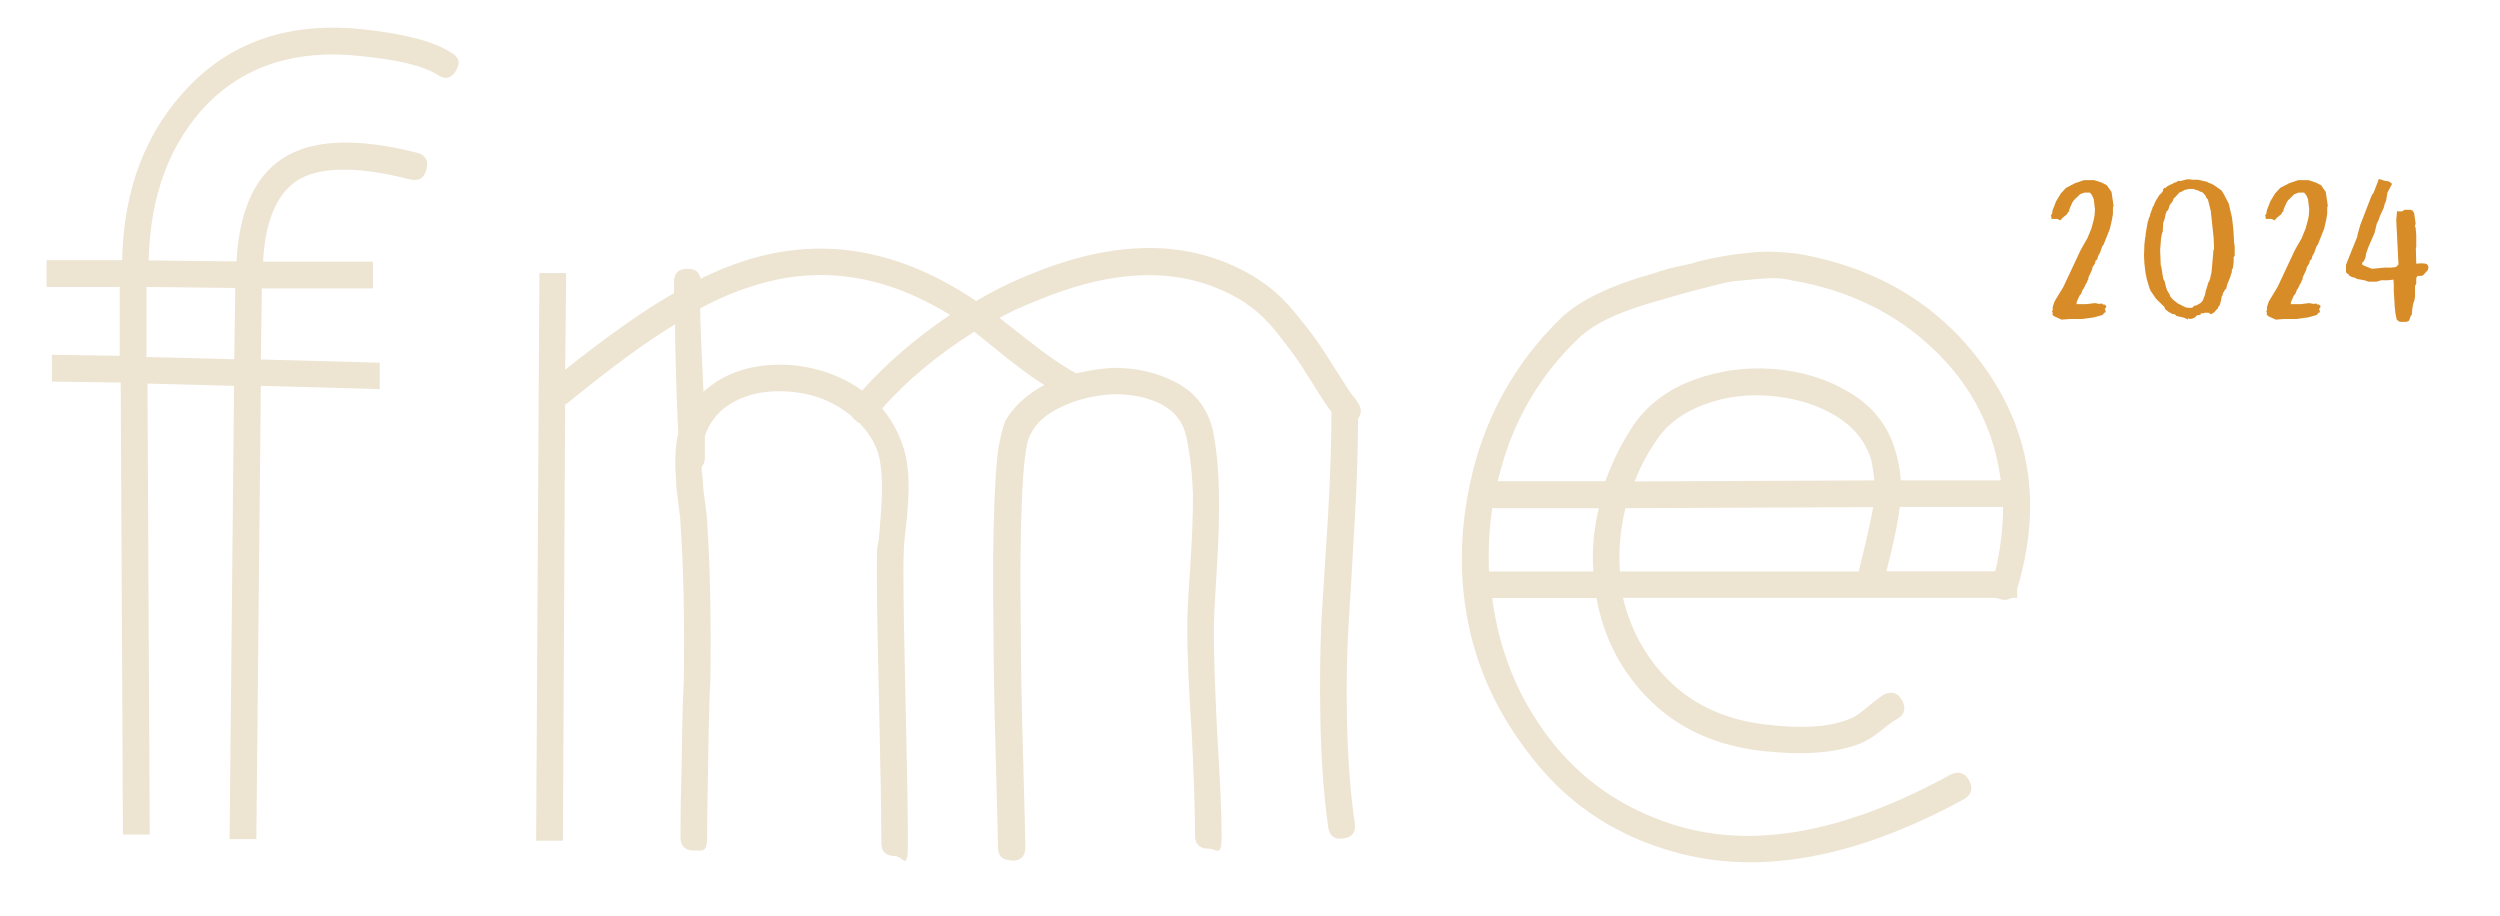 <?xml version="1.0" encoding="UTF-8"?>
<svg id="Layer_1" data-name="Layer 1" xmlns="http://www.w3.org/2000/svg" version="1.1" viewBox="0 0 1224 448.5">
  <defs>
    <style>
      .cls-1 {
        fill: #ede4d2;
      }

      .cls-1, .cls-2, .cls-3 {
        stroke-width: 0px;
      }

      .cls-2 {
        fill: none;
      }

      .cls-3 {
        fill: #d78c28;
      }
    </style>
  </defs>
  <rect class="cls-2" y="-133.3" width="1224" height="581.7"/>
  <g>
    <path class="cls-3" d="M1008.7,156.2l-3.1-1.4-.8-.9.3-.9-.5-.2.4-1v-1.5l.9-2.7,4.3-7.1,8.5-18.1,3.3-5.8,1.9-4.6,1.2-4.4.4-2.2.2-2.8-.6-5.1-.9-2-1-1.2h-2.7l-2.1.8-3,2.9-.8,1.2-1.5,3.4v.8c0,0-.6.5-.6.5l-.5,1-2,1.6-1.3,1.4-1.4-.7h-2.9v-.8l-.3-.9.6-.9.3-1.8,1.7-4.3,2.3-3.8,2.5-2.7,4.4-2.3,4.4-1.5h5l3.7,1.2,2.5,1.3,2.3,3.3,1,6.8-.3.8v3l-.4,2.6-1.1,4.8-3.1,7.8-.6.7-1.1,3.2-.9,1.5-.5,1.8-.8.6-.3,1.4-1.2,1.8-.2,1.2-1.7,3.6-.3,1.6h-.2c0,0-.5,1.5-.5,1.5h-.2c0,0-1.3,2.7-1.3,2.7l-.3.2-.9,2.3-.8.9-1.4,3.2v.9c0,0,4.8,0,4.8,0l4.2-.5,2.1.4,1.3-.2.6.5h.7l.8.7v.6l-.7.9.4.9v.7c-.1,0-.7.3-.7.3l-.8,1-4.2,1.2-5.8.8h-6l-4.3.3-.4-.4Z"/>
    <path class="cls-3" d="M1069.1,155.5l-3.5-.8-.6-.7-1.8-.4-.3-.4-.8-.2-2.1-1.7-.3-1-4.1-4-2.7-4-.5-1.2-1.3-4.3-.7-3.5-.5-4.3-.2-3.8.2-5.6.4-3.4.2-.6v-1.1l1-5.7.7-2.3.3-.4.4-1.9.3-.2v-.6l.4-.7.4-1.4.4-.5.9-2.2,1.9-3.1,1-.9.8-1.1v-.7l.6-.8h.7c0,0,.5-.6.5-.6l2.2-1.2h.3l1.5-.9h.6c0,0,.9-.7.9-.7h1.5l2.9-.8h1.6c0,0,1,.2,1,.2h2.8c0,0,4.4,1,4.4,1l1.2.7h.4l1.8.9,3.7,2.6,1.1,1.7,2.5,4.8,1.6,6.9.7,6.2.3,5.9.3,1.8v4.7c0,0-.5.7-.5.7v.9c0,0,0,.3,0,.3v1.2l-.4,3-.5.9v1.1l-.4,1-.3,1.1-1.6,4-.4,1.8-.9,1-.2.6-.6.7v.8l-.6.9-.2,1.7-.8,2.7-.6.6-.2.7-.9.9h0l-.8,1-1.7,1.1-1.1-.8h-2l-.6.3h-1.3v.5l-.3.2-1.6.3-.5.5v.2l-.8.4v.2h-.6v.2c0,0-1.6.3-1.6.3l-.6-.5-.3.7-1.9-.9ZM1071.5,150.7h1.8c0,0,1-1,1-1l1.1-.2,2.1-1.2,1-1.2,1.1-2.9.4-2.1.3-.7,1-3.4h.2l.5-1.3.8-3.6.9-10.6.3-.7-.2-5.3-1.4-13.2-1.4-5.6-.8-.9-.3-.9-1.3-1.5-.7-.5h-.6l-1-.6-2.6-.8h-1.8l-2.3.5-1.6.9-.9.3-2.1,2.3-.3.2-.5.6-.5,1.3-1.4,1.8-.6,2-.5.8-.5.3v.5l-.3.4-.6,2.8-.7,1.9-.2,4.2-.4,1-.5,2.7v.4c0,0-.4,5.1-.4,5.1l.3,7.4.3.8.9,5.7.8,1.6.5,2.3.6,1.8,1.2,2,.4,1.1,1.3,1.5,2.4,1.9,3.8,1.9,1.4.2Z"/>
    <path class="cls-3" d="M1113.6,156.2l-3.1-1.4-.8-.9.3-.9-.5-.2.4-1v-1.5l.9-2.7,4.3-7.1,8.5-18.1,3.3-5.8,1.9-4.6,1.2-4.4.4-2.2.2-2.8-.6-5.1-.9-2-1-1.2h-2.7l-2.1.8-3,2.9-.8,1.2-1.5,3.4v.8c0,0-.6.5-.6.5l-.5,1-2,1.6-1.3,1.4-1.4-.7h-2.9v-.8l-.3-.9.6-.9.3-1.8,1.7-4.3,2.3-3.8,2.5-2.7,4.4-2.3,4.4-1.5h5l3.7,1.2,2.5,1.3,2.3,3.3,1,6.8-.3.8v3l-.4,2.6-1.1,4.8-3.1,7.8-.6.7-1.1,3.2-.9,1.5-.5,1.8-.8.6-.3,1.4-1.2,1.8-.2,1.2-1.7,3.6-.3,1.6h-.2c0,0-.5,1.5-.5,1.5h-.2c0,0-1.3,2.7-1.3,2.7l-.3.2-.9,2.3-.8.9-1.4,3.2v.9c0,0,4.8,0,4.8,0l4.2-.5,2.1.4,1.3-.2.6.5h.7l.8.7v.6l-.7.9.4.9v.7c-.1,0-.7.3-.7.3l-.8,1-4.2,1.2-5.8.8h-6l-4.3.3-.4-.4Z"/>
    <path class="cls-3" d="M1174.2,157l-.7-.3-.7-3.2-.4-4v-.5c0,0-.4-6.4-.4-6.4v-3.6c0,0-.2-2.1-.2-2.1l-2.5.3h-3.4l-2.3.7h-4.1l-1.9-.7-3.6-.6-1-.6-1.6-.4-1.4-.8-.2-.6-.7-.3-.5-.7v-3.5c-.1,0,5.6-14,5.6-14v-.6l1.4-5,5.6-14.5.9-1.2,2.6-6.8,2.8.9,2,.3,1.5,1v.7l-.2.2-1.9,3.6-.7,4.1-.7,1.6-.4,1.7-1.9,4.1-.7,2.1-.8,1.5-1.1,4.6-3.1,7.1-1.1,3.2-.2,1.6-.8,1.9-.9.9v.8l1,.6,3.8,1.5,6.4-.6h3.4c0,0,2-.3,2-.3l1.2-1.2-1.1-21.7.4-4.5.6.2h1.8l1.3-.8h3c0,0,1.1.6,1.1.6l.6,1.3.7,4.9-.4,1.1.4,1,.3,3.6v5.7l-.2.5.2,7.7,2.5-.2,2.2.2.8.5.5,1.1-.3,1.5-2.2,2.4-.9.5h-2c0,0-.6,1-.6,1v2.8l-.6,1.1v5.2l-.3,1.8-.6,1.7-.4,2.2-.3,3.2-.5.6-.8,2.3-1.3.6h-3.3l-.7-.5Z"/>
  </g>
  <g>
    <path class="cls-1" d="M185.9,177.4v13.1l-58.2-1.6-2.2,221.9h-13.1l2.2-221.9-42.4-1.1,1.1,220.8h-13.1l-1.1-221.3-33.7-.5v-13.1l33.2.5v-33.7H22.8v-13.1h37c.7-35.2,11.8-63.7,33.2-85.6,21.4-21.9,49.5-31.1,84.3-27.5,20.7,2.2,35.2,6,43.5,11.4,4,2.2,4.8,5.2,2.4,9-2.4,3.8-5.4,4.4-9,1.9-6.9-4.4-19.6-7.4-38.1-9.2-30.8-3.3-55.7,4.5-74.5,23.4-18.5,19.2-28.1,44.8-28.8,76.7l43,.5c1.4-26.5,10-43.9,25.6-52.2,14.1-7.6,35-8,62.5-1.1,4.4,1.1,6,3.8,4.9,8.2-1.1,4.4-3.8,6-8.2,4.9-24.3-6.2-42.1-6.3-53.3-.5-11.2,6.2-17.4,19.8-18.5,40.8h53.8v13.1h-54.4l-.5,34.8,58.2,1.6ZM114.7,175.8l.5-34.8-43.5-.5v34.3l43,1.1Z"/>
    <path class="cls-1" d="M495.1,421.2c-4.4,0-6.5-2.2-6.5-6.5s-.4-19.1-1.1-44.3c-.7-25.2-1.1-46.1-1.1-62.8-.4-24.6-.2-45.5.5-62.5.4-9.8.9-17.6,1.6-23.4,1.1-7.2,2.4-12.5,3.8-15.8,4-6.9,10.3-12.7,19-17.4-4.7-2.9-10.5-7.1-17.4-12.5l-16.9-13.6c-17.8,11.2-32.8,23.7-45.1,37.5,4.4,5.4,7.6,11.2,9.8,17.4,2.9,7.6,3.8,18.1,2.7,31.5,0,1.1-.5,6.3-1.6,15.8-.4,5.8-.5,10.3-.5,13.6,0,14.9.4,37.2,1.1,67.2.7,29.9,1.1,52.3,1.1,67.2s-2.2,6.5-6.5,6.5-6.5-2.2-6.5-6.5c0-14.9-.4-37.2-1.1-67.2-.7-29.9-1.1-52.3-1.1-67.2s.4-8.7,1.1-15.2c.7-9.1,1.1-14.1,1.1-15.2.7-11.2.2-19.9-1.6-26.1-1.8-5.4-4.9-10.3-9.2-14.7-.7,0-1.3-.4-1.6-1.1-1.1-.7-1.8-1.4-2.2-2.2-8.7-7.2-19-11.2-31-12-9.8-.7-18.4.8-25.8,4.6-7.4,3.8-12.4,9.5-15,17.1v10.9c0,1.5-.5,2.9-1.6,4.4,0,1.5.2,3.1.5,4.9,0,2.9.4,6.8,1.1,11.7.7,4.9,1.1,8.3,1.1,10.1,1.4,20.3,2,46.2,1.6,77.8-.4,5.8-.6,13.9-.8,24.2-.2,10.3-.4,19.8-.5,28.3-.2,8.5-.3,16.6-.3,24.2s-2.2,6.5-6.5,6.5-6.5-2.2-6.5-6.5c0-7.6,0-15.7.3-24.2.2-8.5.4-18,.5-28.5.2-10.5.5-18.7.8-24.5.4-30.8-.2-56.2-1.6-76.1,0-1.8-.4-5.3-1.1-10.3-.7-5.1-1.1-8.9-1.1-11.4-.7-9.4-.4-17,1.1-22.8-.4-6.5-.7-15.9-1.1-28.3-.4-12.3-.5-20.7-.5-25-13.8,8.3-31.4,21.2-52.7,38.6-.4.4-.7.5-1.1.5l-1.1,213.7h-13.1l1.6-277.9h13.1l-.5,47.3c21-16.7,38.8-29.2,53.3-37.5v-5.4c0-4.4,2.2-6.5,6.5-6.5s5.8,1.6,6.5,4.9c7.2-3.6,14.3-6.5,21.2-8.7,37-12,73.8-6.2,110.4,17.4l3.3,2.2c8-4.7,15.9-8.7,23.9-12,39.9-17,74.5-18.5,103.9-4.4,5.4,2.5,10.5,5.6,15.2,9.2,4.7,3.6,9.2,8,13.3,13.1,4.2,5.1,7.4,9.2,9.8,12.5,2.4,3.3,5.6,8.3,9.8,15,4.2,6.7,7,11,8.4,12.8,1.1,1.1,2,2.4,2.7,3.8,1.8,2.5,1.8,5.1,0,7.6,0,13.4-.5,29.9-1.6,49.5-1.1,19.6-2.1,36.5-3,50.8-.9,14.3-1.2,30.5-.8,48.4.4,17.9,1.6,34.4,3.8,49.2.7,4.4-1.1,6.9-5.4,7.6-4.4.7-6.9-1.1-7.6-5.4-2.2-15.6-3.4-32.7-3.8-51.4-.4-18.7-.2-35.4.5-50.3l3.3-52.2c1.1-19.9,1.6-36.4,1.6-49.5-2.2-2.9-5.2-7.4-9-13.6-3.8-6.2-6.9-10.9-9.2-14.1-2.4-3.3-5.4-7.2-9-11.7-3.6-4.5-7.4-8.3-11.4-11.4-4-3.1-8.3-5.7-13.1-7.9-25.7-12.3-56.7-10.9-93,4.4-6.5,2.5-12.5,5.3-17.9,8.2l13.1,10.3c10.1,8,18.3,13.6,24.5,16.9,6.2-1.4,12.3-2.4,18.5-2.7,11.2,0,21.5,2.4,30.7,7.3,9.2,4.9,15.1,12.6,17.7,23.1,1.8,9.1,2.8,19.3,3,30.7.2,11.4-.2,24.1-1.1,38.1-.9,14-1.4,23.8-1.4,29.6,0,10.9.5,27.4,1.6,49.5,1.4,22.5,2.2,39.3,2.2,50.6s-2.2,6.5-6.5,6.5-6.5-2.2-6.5-6.5c0-10.9-.5-27.4-1.6-49.5-1.5-22.5-2.2-39.3-2.2-50.6s.5-17.1,1.4-30.7c.9-13.6,1.4-25.6,1.4-36.2-.4-10.5-1.5-19.9-3.3-28.3-1.5-6.9-5.4-12-11.7-15.5-6.3-3.4-14.2-5.2-23.7-5.2-9.1.4-17.5,2.4-25.3,6-7.8,3.6-13,8.2-15.5,13.6-1.1,1.5-2,5.1-2.7,10.9-.7,5.4-1.3,12.9-1.6,22.3-.7,16.3-.9,37-.5,62,0,16.3.4,37.2,1.1,62.5.7,25.4,1.1,40.2,1.1,44.6s-2.2,6.5-6.5,6.5ZM465.2,154.2c-32.3-19.9-64.5-24.6-96.8-14.1-8.3,2.5-16.9,6.2-25.6,10.9,0,4.4.5,17.9,1.6,40.8,10.9-9.8,25-14.1,42.4-13.1,13.4,1.1,25.2,5.3,35.3,12.5,12-13.4,26.3-25.7,43-37Z"/>
    <path class="cls-1" d="M781.7,292.8h-51.1c3.3,25.7,12.6,48.7,28,68.8,15.4,20.1,35.6,34.2,60.6,42.1,38.4,12.3,83.7,4.2,135.9-24.5,4-1.8,7-.8,9,3,2,3.8,1.2,6.8-2.4,9-55.1,30.1-104,38.2-146.8,24.5-26.5-8.3-48-23.2-64.7-44.6-17-21.4-27.7-44.7-32.1-69.9-4.4-25.2-2.7-51,4.9-77.5,8-26.5,21.8-49.1,41.3-68,9.1-8.7,24.1-15.9,45.1-21.8,1.1-.4,4-1.3,8.7-2.7l10.3-2.2c1.8-.7,4.9-1.5,9.2-2.4,4.4-.9,7.9-1.5,10.6-1.9,2.7-.4,6-.7,9.8-1.1,3.8-.4,7.5-.5,11.1-.3,3.6.2,7.1.5,10.3.8,40.6,6.9,71.8,26.1,93.5,57.6,21.8,31.5,26.6,67.1,14.7,106.6v4.4h-2.7c-1.8,1.1-3.8,1.3-6,.5-.4,0-.9-.2-1.6-.5h-182.7c4,16.7,12,30.6,23.9,41.9,12,11.2,27.2,17.9,45.7,20.1,18.1,2.2,31.9,1.3,41.3-2.7,2.2-.7,4.7-2.4,7.6-4.9,4-3.3,7.1-5.6,9.2-7.1,4-1.8,7-.8,9,3,2,3.8,1.2,6.8-2.4,9-1.5.7-4,2.5-7.6,5.4-4,3.3-7.4,5.4-10.3,6.5-11.6,4.7-27.6,6-47.9,3.8-22.5-2.5-40.8-10.7-54.9-24.5-14.1-13.8-23-30.6-26.6-50.6ZM782.8,248.8h-52.2c-1.5,10.2-2,20.5-1.6,31h51.1c-.7-10.5.2-20.8,2.7-31ZM930.7,235.2h48.9c-3.3-25-14.2-46.4-32.9-64.2-18.7-17.8-41.8-29-69.3-33.7-2.9-.7-5.8-1.1-8.7-1.1s-6.1.2-9.5.5c-3.4.4-6.3.6-8.7.8-2.4.2-5.6.8-9.8,1.9-4.2,1.1-7.1,1.8-8.7,2.2-1.6.4-5,1.3-10.1,2.7-5.1,1.5-8.2,2.4-9.2,2.7-18.9,5.1-32.1,11.2-39.7,18.5-19.9,18.9-33.2,42.2-39.7,70.1h52.7c3.6-10.1,8.5-19.8,14.7-28.8,6.9-9.4,16.5-16.4,28.8-20.9,12.3-4.5,25.4-6.3,39.2-5.2,13.8,1.1,26.2,5,37.2,11.7,11.1,6.7,18.4,16,22,28,1.4,4.7,2.4,9.6,2.7,14.7ZM795.8,248.8c-2.5,10.2-3.4,20.5-2.7,31h116.9c4-15.9,6.3-26.5,7.1-31.5l-121.3.5ZM800.2,235.7l117.5-.5c-.4-3.6-.9-7.1-1.6-10.3-2.9-9.1-8.8-16.2-17.7-21.5-8.9-5.3-19.1-8.4-30.7-9.5-12-1.1-23,.3-33.2,4.1-10.2,3.8-17.8,9.3-22.8,16.6-4.7,6.5-8.5,13.6-11.4,21.2ZM930.1,248.2c-.7,6.9-2.9,17.4-6.5,31.5h53.3c2.5-10.5,3.8-21,3.8-31.5h-50.6Z"/>
  </g>
</svg>